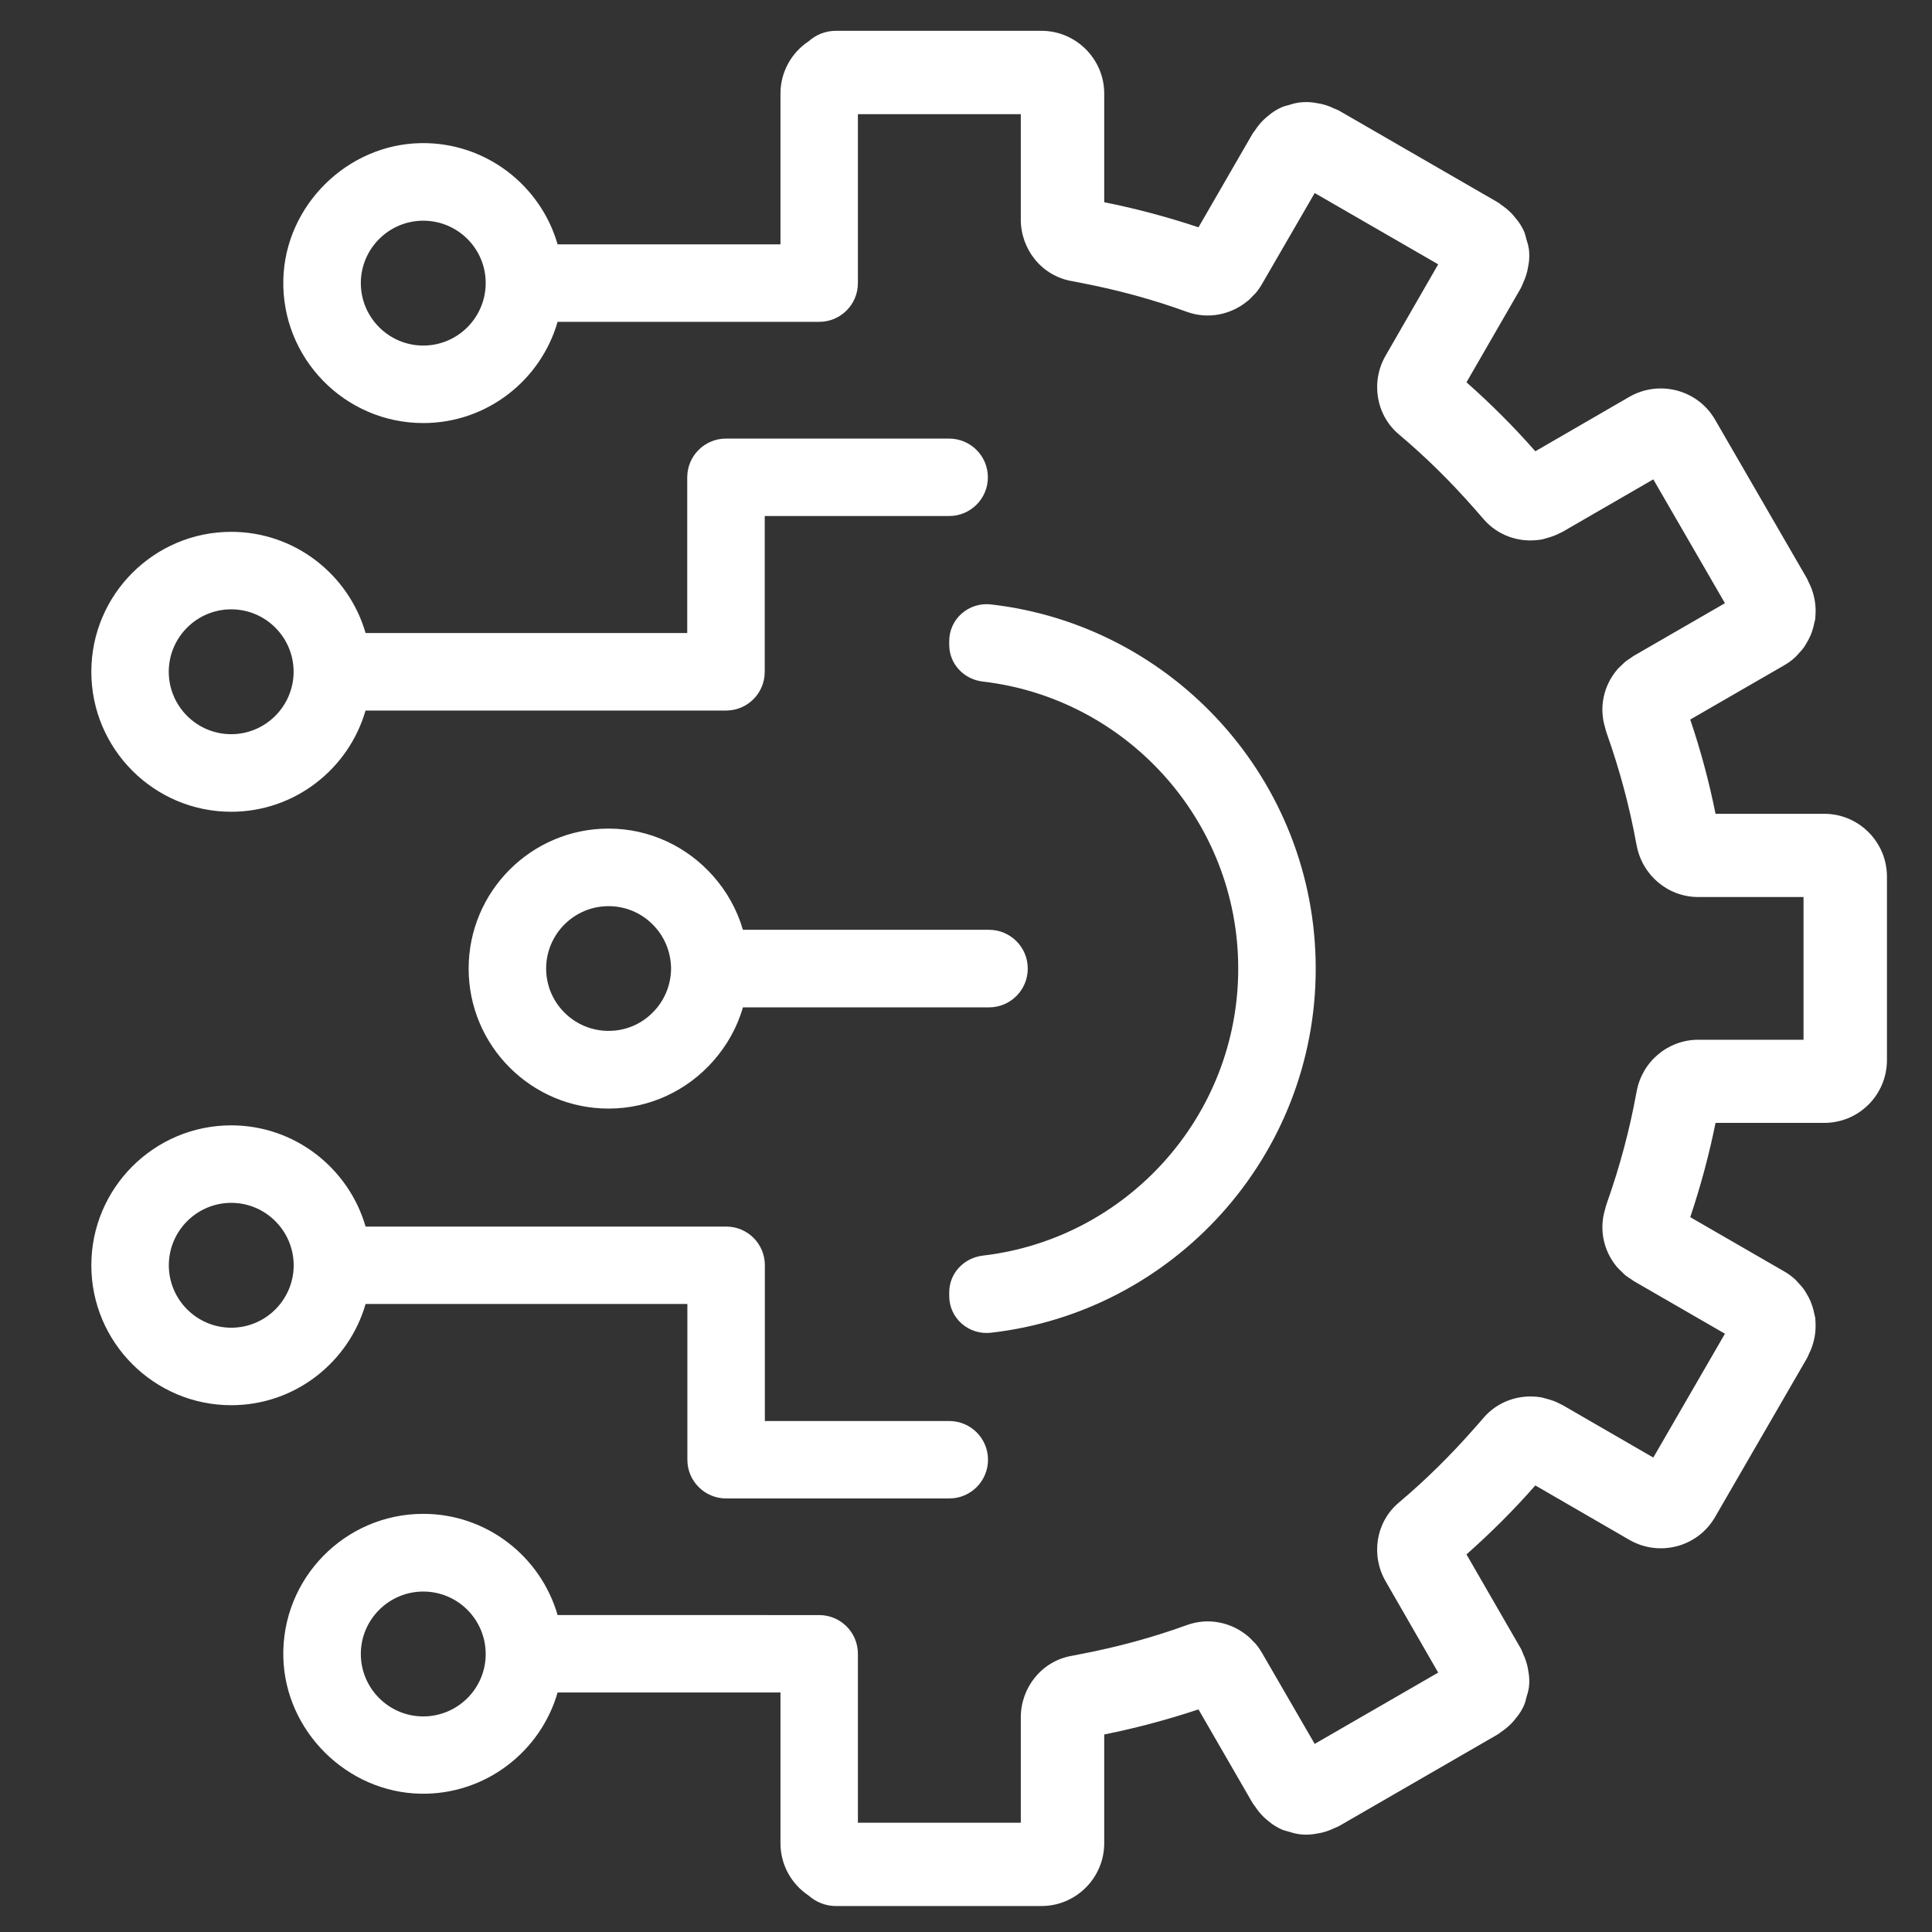 <svg xmlns="http://www.w3.org/2000/svg" xmlns:xlink="http://www.w3.org/1999/xlink" id="Layer_1" x="0px" y="0px" viewBox="0 0 283.46 283.46" style="enable-background:new 0 0 283.46 283.46;" xml:space="preserve"><rect x="0" y="0" width="283.46" height="283.46" fill="#333333" stroke="none"/><style type="text/css">	.st0{fill:#FFFFFF;}</style><path class="st0" d="M33.92,119.1c9.35,0,17.24-6.3,19.71-14.85h52.89c3.16,0,5.68-2.55,5.68-5.68V75.71h27.06 c3.14,0,5.68-2.55,5.68-5.68c0-3.14-2.55-5.68-5.68-5.68h-32.75c-3.14,0-5.68,2.55-5.68,5.68v22.85H53.64 c-2.48-8.57-10.37-14.85-19.71-14.85c-11.32,0-20.53,9.21-20.53,20.53S22.6,119.1,33.92,119.1z M33.92,89.4 c5.05,0,9.14,4.09,9.16,9.14l-0.02,0.02c0,0,0.02,0,0.02,0.02c-0.02,5.03-4.12,9.14-9.16,9.14c-5.05,0-9.16-4.12-9.16-9.16 C24.76,93.52,28.87,89.4,33.92,89.4z M276.66,126.75c-0.86-4.2-4.57-7.35-9.02-7.35H251.7c-0.93-4.66-2.18-9.3-3.71-13.83 l13.82-7.98c0.59-0.34,1.12-0.74,1.6-1.18c0.17-0.15,0.3-0.33,0.45-0.49c0.29-0.31,0.58-0.62,0.82-0.96 c0.16-0.22,0.28-0.45,0.42-0.69c0.19-0.33,0.38-0.67,0.53-1.02c0.11-0.25,0.2-0.5,0.28-0.76c0.12-0.37,0.22-0.75,0.29-1.14 c0.04-0.18,0.11-0.34,0.13-0.52c0.02-0.12,0-0.24,0.02-0.37c0.02-0.2,0.02-0.4,0.03-0.6c0.01-0.34,0.01-0.67-0.03-1.01 c-0.02-0.3-0.07-0.6-0.12-0.89c-0.04-0.2-0.08-0.39-0.13-0.59c-0.09-0.36-0.2-0.72-0.34-1.08c-0.1-0.26-0.23-0.52-0.35-0.77 c-0.09-0.17-0.14-0.35-0.23-0.52l-0.1-0.17c-0.02-0.04-0.04-0.08-0.06-0.12l-13.28-22.95l-0.09-0.16c-0.01-0.01-0.02-0.02-0.02-0.03 c-2.53-4.38-8.15-5.87-12.55-3.36l-13.82,8c-1.57-1.79-3.2-3.53-4.89-5.22c-1.69-1.69-3.43-3.33-5.21-4.9l7.98-13.83 c0.13-0.23,0.2-0.47,0.31-0.71c0.09-0.21,0.19-0.41,0.27-0.63c0.15-0.38,0.27-0.76,0.36-1.15c0.06-0.24,0.09-0.49,0.14-0.73 c0.05-0.31,0.12-0.61,0.13-0.92c0.04-0.56,0.03-1.12-0.05-1.68c-0.01-0.04-0.02-0.08-0.03-0.12c-0.06-0.4-0.19-0.79-0.31-1.18 c-0.08-0.28-0.13-0.57-0.23-0.84c-0.02-0.05-0.02-0.1-0.04-0.15c-0.22-0.53-0.5-1.03-0.82-1.5c-0.14-0.21-0.31-0.39-0.46-0.59 c-0.2-0.26-0.41-0.51-0.63-0.74c-0.24-0.25-0.5-0.48-0.77-0.71c-0.25-0.2-0.51-0.39-0.77-0.57c-0.16-0.11-0.29-0.25-0.46-0.34 l-23.08-13.33c-0.01,0-0.01-0.01-0.02-0.01l-0.3-0.17c-0.19-0.11-0.39-0.16-0.59-0.25c-0.25-0.11-0.5-0.23-0.75-0.33 c-0.38-0.15-0.77-0.27-1.17-0.36c-0.18-0.04-0.36-0.07-0.55-0.1c-0.38-0.07-0.75-0.14-1.14-0.16c-0.54-0.03-1.09-0.01-1.63,0.06 c-0.01,0-0.03,0.01-0.04,0.01c-0.51,0.07-1.02,0.22-1.52,0.38c-0.19,0.06-0.39,0.09-0.57,0.16c-0.05,0.02-0.1,0.02-0.15,0.04 c-0.54,0.22-1.05,0.5-1.53,0.83c-0.18,0.11-0.33,0.26-0.5,0.38c-0.29,0.23-0.58,0.46-0.84,0.72c-0.23,0.22-0.45,0.46-0.65,0.71 c-0.22,0.26-0.42,0.54-0.61,0.83c-0.11,0.16-0.24,0.29-0.34,0.46l-7.96,13.78c-4.5-1.5-9.16-2.75-13.83-3.68V13.73 c0-5.07-4.14-9.21-9.21-9.21h-3.02h-26.06h-1.07c-1.56,0-2.94,0.59-4,1.53c-2.49,1.65-4.14,4.47-4.14,7.68v3.02v19.1h-32.7 c-2.49-8.66-10.57-15.01-20.07-14.85c-10.82,0.18-19.9,9.18-20.17,20C41.28,52.57,50.6,62.07,62.1,62.07 c9.35,0,17.24-6.28,19.71-14.85h38.38c3.14,0,5.68-2.54,5.68-5.68V16.75h23.9v15.46c0,4.41,3.11,8.28,7.48,9.03 c0.46,0.08,0.92,0.19,1.38,0.27c5.28,1.01,10.5,2.42,15.53,4.25c3.1,1.12,6.45,0.41,8.87-1.59c0.01-0.01,0.02-0.02,0.04-0.02 c0.29-0.24,0.54-0.52,0.8-0.79c0.11-0.12,0.24-0.22,0.35-0.35c0.35-0.41,0.66-0.86,0.94-1.34l7.73-13.35l18.12,10.46l-7.71,13.39 c-2.21,3.82-1.43,8.71,1.93,11.55c3.95,3.32,7.65,6.98,11.06,10.87c0.44,0.51,0.9,1.01,1.33,1.52c2.11,2.5,5.35,3.57,8.45,3.06 c0.03,0,0.05,0,0.08-0.01c0.24-0.04,0.47-0.12,0.71-0.19c0.73-0.19,1.45-0.45,2.14-0.82c0.06-0.03,0.13-0.05,0.2-0.09l13.37-7.73 l10.51,18.17l-13.39,7.73c-0.14,0.08-0.25,0.18-0.38,0.27c-0.33,0.21-0.66,0.42-0.95,0.67c-0.12,0.1-0.21,0.22-0.33,0.32 c-0.28,0.26-0.56,0.51-0.8,0.8c-1.95,2.32-2.66,5.51-1.72,8.5c0.04,0.13,0.06,0.27,0.1,0.4c0.07,0.19,0.13,0.38,0.19,0.58 c1.84,5.21,3.29,10.59,4.28,16.04c0.01,0.06,0.03,0.12,0.04,0.18c0.8,4.41,4.59,7.62,9.05,7.62h15.44v20.94h-15.44 c-4.46,0-8.26,3.21-9.05,7.62c-0.01,0.06-0.03,0.13-0.04,0.19c-0.99,5.45-2.44,10.83-4.28,16.04c-0.07,0.19-0.13,0.39-0.19,0.58 c-0.05,0.13-0.06,0.27-0.1,0.4c-0.94,2.99-0.23,6.18,1.72,8.5c0.23,0.27,0.49,0.5,0.75,0.75c0.13,0.12,0.24,0.26,0.38,0.38 c0.29,0.25,0.62,0.46,0.95,0.67c0.13,0.08,0.25,0.19,0.38,0.27l13.39,7.73l-10.51,18.17l-13.37-7.73c-0.06-0.04-0.13-0.06-0.2-0.09 c-0.69-0.38-1.41-0.64-2.14-0.82c-0.24-0.06-0.47-0.14-0.71-0.19c-0.03-0.01-0.05,0-0.08-0.01c-3.1-0.51-6.34,0.56-8.45,3.06 c-0.43,0.52-0.89,1.01-1.33,1.52c-3.42,3.89-7.11,7.55-11.06,10.87c-3.37,2.84-4.14,7.73-1.93,11.55l7.71,13.39l-18.12,10.46 l-7.73-13.35c-0.28-0.48-0.59-0.93-0.94-1.34c-0.11-0.13-0.23-0.23-0.35-0.35c-0.26-0.27-0.51-0.55-0.8-0.79 c-0.01-0.01-0.02-0.02-0.04-0.02c-2.42-2.01-5.77-2.71-8.87-1.59c-5.04,1.83-10.25,3.24-15.53,4.25c-0.46,0.09-0.92,0.19-1.38,0.27 c-4.37,0.75-7.48,4.62-7.48,9.03v15.46h-23.9v-24.79c0-3.14-2.54-5.68-5.68-5.68H81.81c-2.48-8.57-10.37-14.85-19.71-14.85 c-11.5,0-20.82,9.5-20.53,21.06c0.27,10.82,9.35,19.82,20.17,20c9.5,0.16,17.58-6.19,20.07-14.85h32.7v19.1v3.02 c0,3.21,1.65,6.03,4.14,7.68c1.06,0.94,2.45,1.53,4,1.53h1.07h26.06h3.02c5.07,0,9.21-4.14,9.21-9.21v-15.96 c4.66-0.93,9.32-2.18,13.83-3.68l7.96,13.78c0.1,0.17,0.24,0.3,0.34,0.46c0.19,0.28,0.39,0.56,0.61,0.83 c0.21,0.25,0.42,0.48,0.65,0.71c0.27,0.26,0.55,0.5,0.84,0.72c0.17,0.13,0.32,0.27,0.5,0.38c0.48,0.32,0.99,0.61,1.53,0.83 c0.05,0.02,0.1,0.02,0.15,0.04c0.18,0.07,0.38,0.1,0.57,0.16c0.51,0.16,1.01,0.31,1.52,0.38c0.01,0,0.03,0.01,0.04,0.01 c0.54,0.08,1.09,0.09,1.63,0.06c0.39-0.02,0.76-0.09,1.14-0.16c0.18-0.03,0.37-0.06,0.55-0.1c0.4-0.09,0.78-0.21,1.17-0.36 c0.26-0.1,0.5-0.21,0.75-0.33c0.19-0.09,0.4-0.15,0.59-0.25l0.3-0.17c0.01,0,0.01-0.01,0.02-0.01l23.08-13.33 c0.17-0.1,0.3-0.24,0.46-0.34c0.26-0.18,0.52-0.37,0.77-0.57c0.27-0.22,0.53-0.46,0.77-0.71c0.23-0.23,0.43-0.49,0.63-0.74 c0.15-0.2,0.32-0.38,0.46-0.59c0.32-0.47,0.6-0.97,0.82-1.5c0.02-0.05,0.02-0.1,0.04-0.15c0.11-0.27,0.15-0.56,0.23-0.84 c0.11-0.39,0.25-0.78,0.31-1.18c0.01-0.04,0.03-0.08,0.03-0.12c0.08-0.56,0.09-1.12,0.05-1.68c-0.02-0.31-0.08-0.61-0.13-0.92 c-0.04-0.25-0.07-0.49-0.14-0.73c-0.09-0.39-0.22-0.77-0.36-1.15c-0.08-0.21-0.18-0.42-0.27-0.63c-0.11-0.23-0.18-0.48-0.31-0.71 l-7.98-13.83c1.77-1.57,3.52-3.21,5.21-4.9c1.69-1.69,3.32-3.43,4.89-5.22l13.82,8c4.4,2.52,10.02,1.03,12.55-3.36 c0.01-0.01,0.02-0.02,0.02-0.03l0.09-0.16l13.28-22.95c0.02-0.04,0.04-0.08,0.06-0.12l0.1-0.17c0.1-0.17,0.15-0.35,0.23-0.52 c0.12-0.26,0.25-0.51,0.35-0.77c0.14-0.36,0.24-0.72,0.34-1.08c0.05-0.2,0.09-0.39,0.13-0.59c0.05-0.3,0.1-0.6,0.12-0.89 c0.03-0.33,0.03-0.67,0.03-1.01c-0.01-0.2-0.01-0.4-0.03-0.6c-0.01-0.12,0-0.24-0.02-0.37c-0.03-0.18-0.1-0.34-0.13-0.52 c-0.07-0.39-0.17-0.76-0.29-1.14c-0.09-0.26-0.18-0.51-0.28-0.76c-0.15-0.35-0.33-0.69-0.53-1.02c-0.14-0.23-0.26-0.47-0.42-0.69 c-0.24-0.34-0.53-0.65-0.82-0.96c-0.15-0.16-0.29-0.34-0.45-0.49c-0.48-0.44-1.01-0.84-1.6-1.18l-13.82-7.98 c1.52-4.53,2.77-9.16,3.71-13.83h15.94c1.27,0,2.48-0.26,3.59-0.72c0.55-0.23,1.07-0.52,1.56-0.85c1.96-1.32,3.38-3.38,3.87-5.78 c0.12-0.6,0.19-1.22,0.19-1.86v-26.99C276.85,127.97,276.78,127.35,276.66,126.75z M71.26,41.56c-0.02,5.05-4.12,9.14-9.16,9.14 c-5.05,0-9.16-4.12-9.16-9.16c0-5.05,4.12-9.16,9.16-9.16c5.05,0,9.16,4.09,9.16,9.14V41.56z M71.26,242.69 c0,5.05-4.12,9.14-9.16,9.14c-5.05,0-9.16-4.12-9.16-9.16c0-5.05,4.12-9.16,9.16-9.16c5.05,0,9.14,4.09,9.16,9.14V242.69z  M139.27,190.16L139.27,190.16v-0.55v0c0-2.8,2.15-5.06,4.94-5.39c21.06-2.45,37.46-20.4,37.46-42.11s-16.4-39.66-37.46-42.11 c-2.79-0.32-4.94-2.58-4.94-5.39v0v-0.55v0c0-3.26,2.86-5.74,6.1-5.38c26.79,3.04,47.67,25.84,47.67,53.43c0,0,0,0,0,0s0,0,0,0 c0,27.59-20.89,50.39-47.67,53.43C142.13,195.9,139.27,193.41,139.27,190.16z M89.29,162.65c6.11,0,11.59-2.71,15.35-6.97 c1.99-2.25,3.51-4.92,4.36-7.88h36.11c3.14,0,5.68-2.55,5.68-5.68c0,0,0-0.01,0-0.01c0,0,0-0.01,0-0.01c0-3.14-2.55-5.68-5.68-5.68 h-36.11c-0.86-2.96-2.37-5.63-4.36-7.88c-3.76-4.26-9.24-6.97-15.35-6.97c-11.32,0-20.53,9.21-20.53,20.53c0,0,0,0.01,0,0.01 c0,0,0,0.01,0,0.01C68.76,153.44,77.97,162.65,89.29,162.65z M89.29,132.95c2.52,0,4.82,1.02,6.46,2.68 c1.66,1.64,2.68,3.93,2.71,6.46c0,0.01,0,0.01,0,0.02c-0.02,2.52-1.05,4.82-2.71,6.46c-1.64,1.66-3.93,2.68-6.46,2.68 c-5.04,0-9.16-4.09-9.16-9.15C80.14,137.04,84.25,132.95,89.29,132.95z M53.64,191.32h47.21v22.85c0,3.14,2.55,5.68,5.68,5.68h32.75 c3.14,0,5.68-2.55,5.68-5.68c0-3.14-2.55-5.68-5.68-5.68h-27.06v-22.85c0-3.14-2.52-5.68-5.68-5.68H53.64 c-2.48-8.55-10.37-14.85-19.71-14.85c-11.32,0-20.53,9.21-20.53,20.53s9.21,20.53,20.53,20.53 C43.27,206.17,51.16,199.89,53.64,191.32z M43.09,185.66c-0.02,5.05-4.12,9.14-9.16,9.14c-5.05,0-9.16-4.12-9.16-9.16 s4.12-9.16,9.16-9.16c5.05,0,9.14,4.12,9.16,9.14c0,0.02-0.02,0.02-0.02,0.02L43.09,185.66z"></path></svg>
